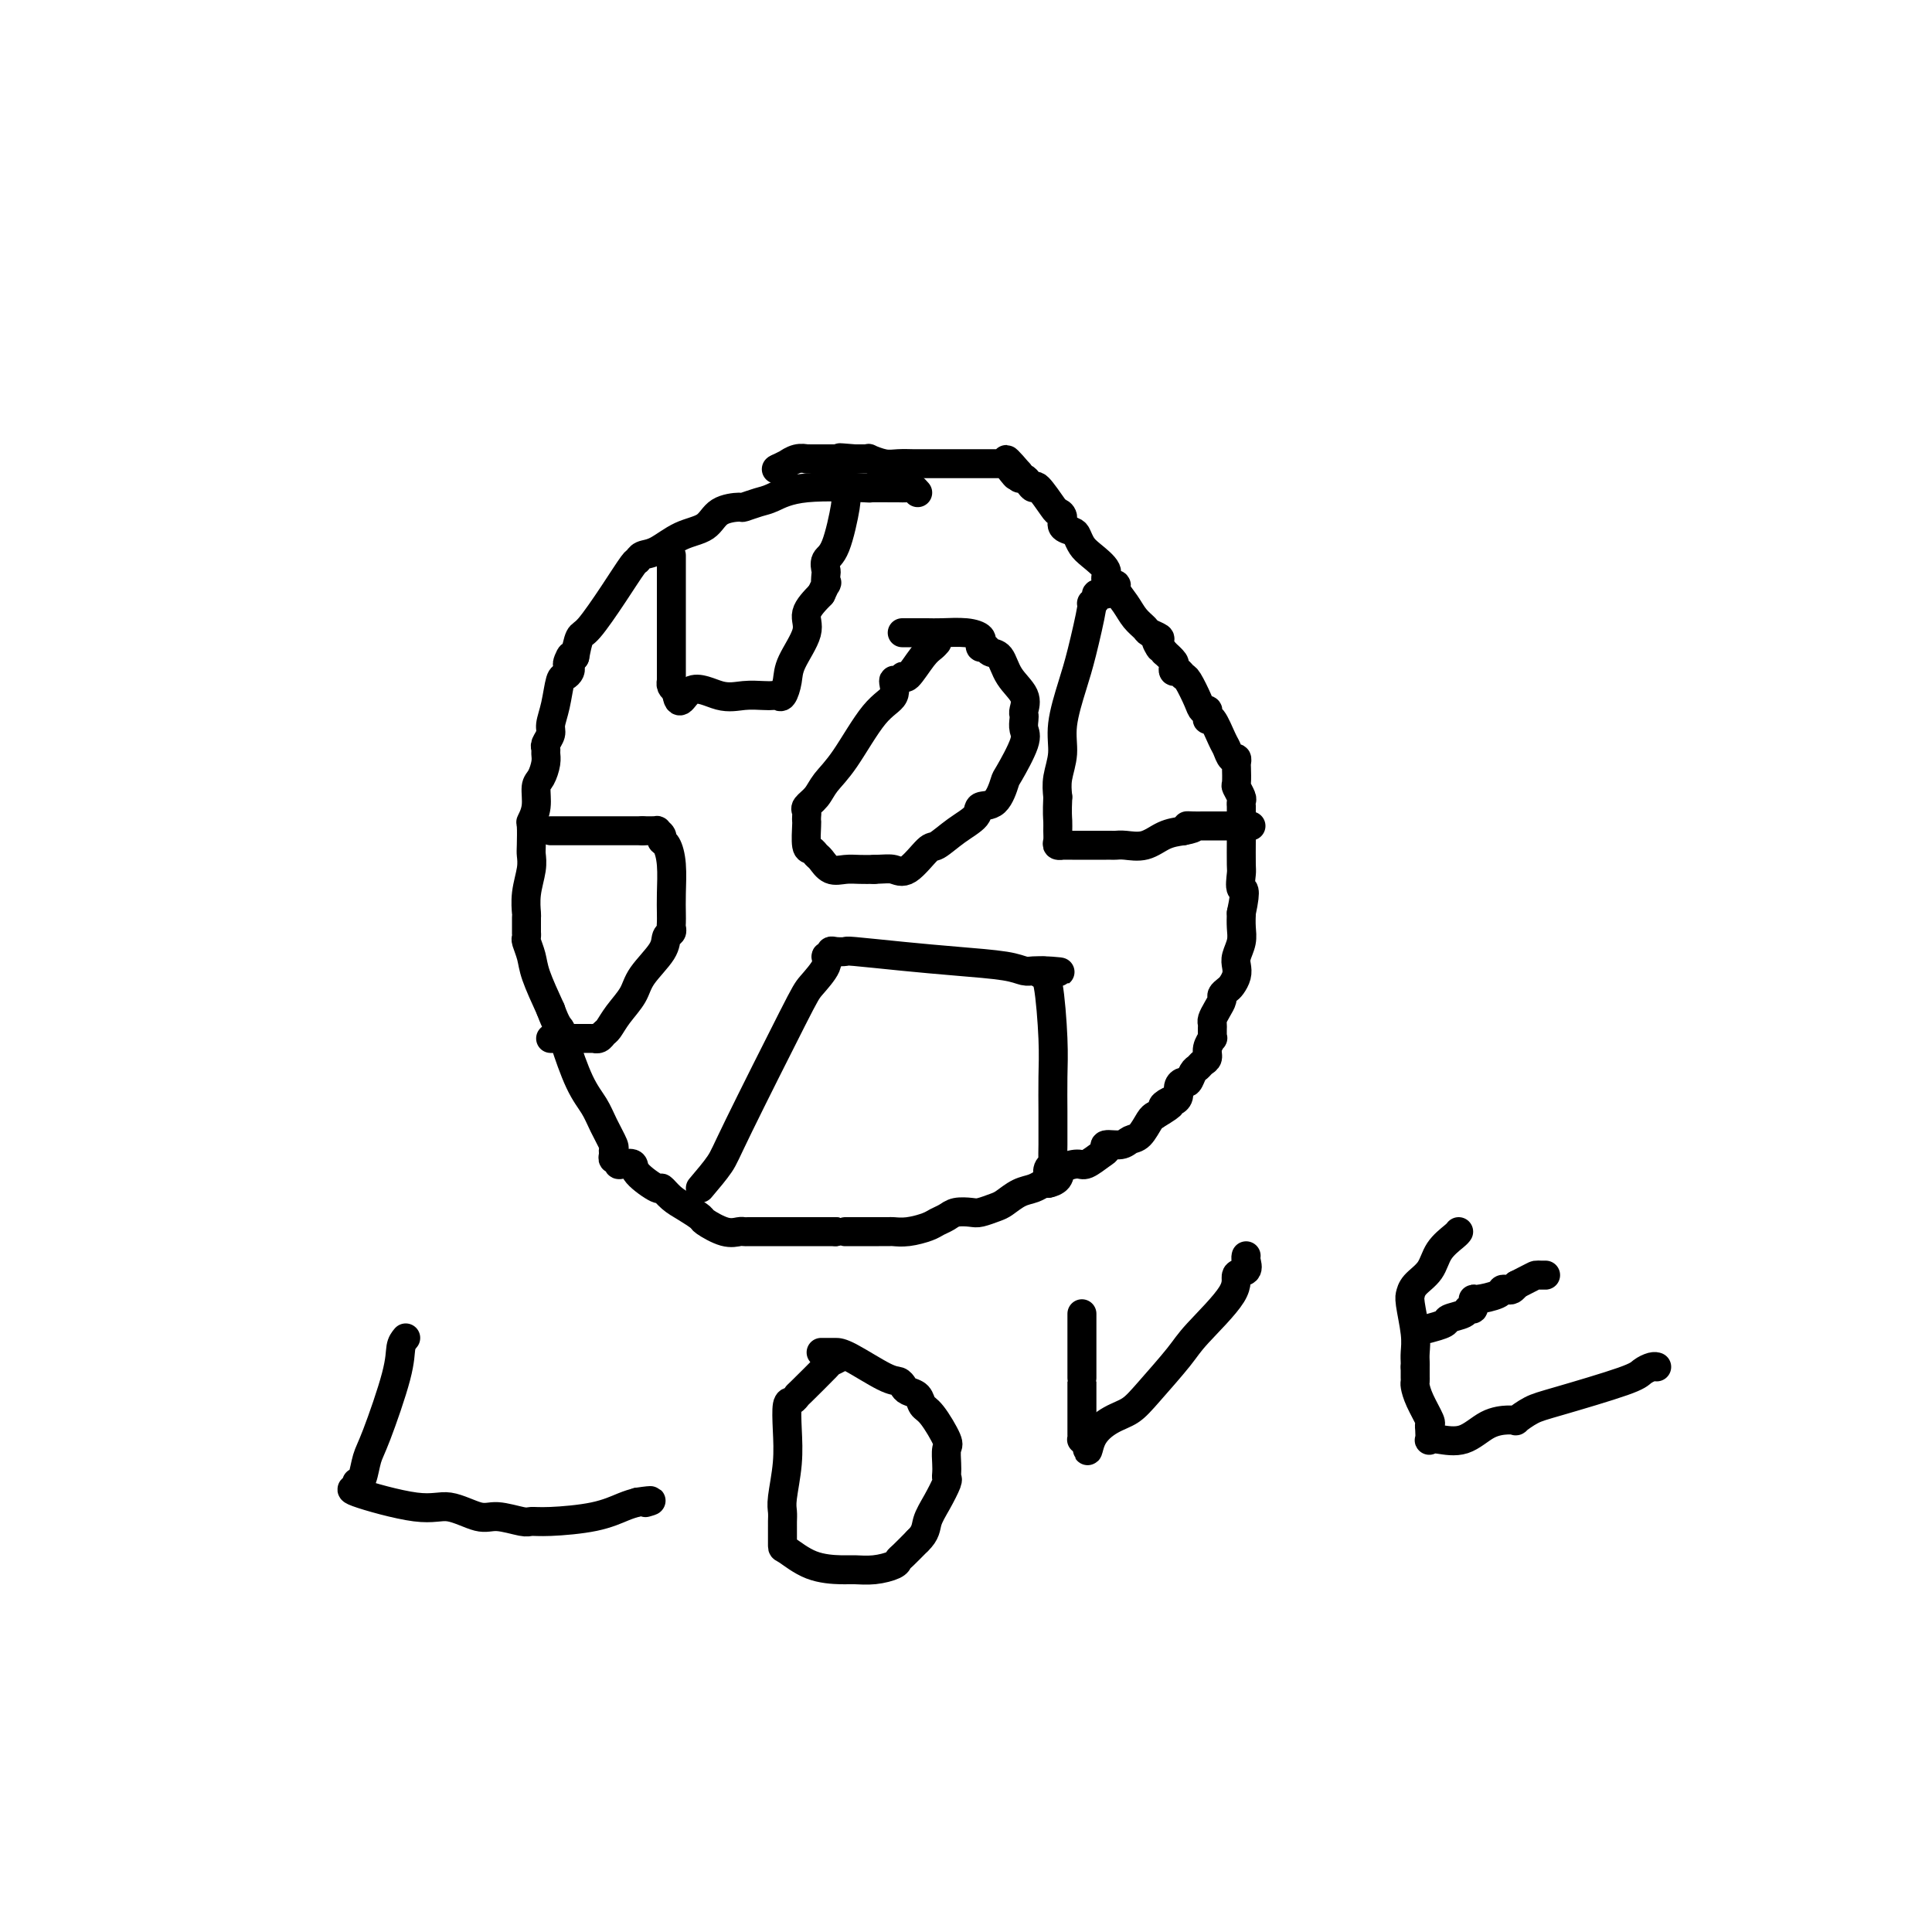 <svg viewBox='0 0 400 400' version='1.1' xmlns='http://www.w3.org/2000/svg' xmlns:xlink='http://www.w3.org/1999/xlink'><g fill='none' stroke='#000000' stroke-width='6' stroke-linecap='round' stroke-linejoin='round'><path d='M190,102c-0.374,-0.423 -0.748,-0.845 -1,-1c-0.252,-0.155 -0.383,-0.041 -1,0c-0.617,0.041 -1.721,0.009 -2,0c-0.279,-0.009 0.266,0.004 -1,0c-1.266,-0.004 -4.344,-0.027 -5,0c-0.656,0.027 1.109,0.102 -1,0c-2.109,-0.102 -8.092,-0.381 -12,0c-3.908,0.381 -5.740,1.424 -7,2c-1.260,0.576 -1.949,0.686 -3,1c-1.051,0.314 -2.464,0.831 -3,1c-0.536,0.169 -0.194,-0.011 -1,0c-0.806,0.011 -2.758,0.212 -4,1c-1.242,0.788 -1.772,2.162 -3,3c-1.228,0.838 -3.153,1.138 -5,2c-1.847,0.862 -3.616,2.285 -5,3c-1.384,0.715 -2.384,0.721 -3,1c-0.616,0.279 -0.847,0.832 -1,1c-0.153,0.168 -0.226,-0.049 -1,1c-0.774,1.049 -2.249,3.364 -4,6c-1.751,2.636 -3.779,5.594 -5,7c-1.221,1.406 -1.635,1.259 -2,2c-0.365,0.741 -0.683,2.371 -1,4'/><path d='M119,136c-2.393,3.201 -1.376,0.704 -1,0c0.376,-0.704 0.112,0.385 0,1c-0.112,0.615 -0.071,0.754 0,1c0.071,0.246 0.173,0.597 0,1c-0.173,0.403 -0.620,0.856 -1,1c-0.380,0.144 -0.694,-0.021 -1,1c-0.306,1.021 -0.604,3.229 -1,5c-0.396,1.771 -0.891,3.104 -1,4c-0.109,0.896 0.168,1.355 0,2c-0.168,0.645 -0.780,1.475 -1,2c-0.220,0.525 -0.049,0.744 0,1c0.049,0.256 -0.024,0.550 0,1c0.024,0.450 0.146,1.056 0,2c-0.146,0.944 -0.561,2.225 -1,3c-0.439,0.775 -0.902,1.044 -1,2c-0.098,0.956 0.170,2.598 0,4c-0.170,1.402 -0.777,2.565 -1,3c-0.223,0.435 -0.064,0.142 0,1c0.064,0.858 0.031,2.868 0,4c-0.031,1.132 -0.061,1.386 0,2c0.061,0.614 0.212,1.588 0,3c-0.212,1.412 -0.789,3.263 -1,5c-0.211,1.737 -0.056,3.358 0,4c0.056,0.642 0.014,0.303 0,1c-0.014,0.697 -0.000,2.430 0,3c0.000,0.570 -0.012,-0.023 0,0c0.012,0.023 0.050,0.664 0,1c-0.050,0.336 -0.189,0.368 0,1c0.189,0.632 0.705,1.862 1,3c0.295,1.138 0.370,2.182 1,4c0.630,1.818 1.815,4.409 3,7'/><path d='M114,209c1.203,3.311 1.711,3.588 2,4c0.289,0.412 0.358,0.958 1,3c0.642,2.042 1.857,5.580 3,8c1.143,2.420 2.216,3.723 3,5c0.784,1.277 1.281,2.528 2,4c0.719,1.472 1.661,3.164 2,4c0.339,0.836 0.076,0.816 0,1c-0.076,0.184 0.034,0.571 0,1c-0.034,0.429 -0.212,0.898 0,1c0.212,0.102 0.813,-0.164 1,0c0.187,0.164 -0.041,0.760 0,1c0.041,0.240 0.349,0.126 1,0c0.651,-0.126 1.644,-0.262 2,0c0.356,0.262 0.076,0.923 1,2c0.924,1.077 3.054,2.569 4,3c0.946,0.431 0.709,-0.198 1,0c0.291,0.198 1.109,1.223 2,2c0.891,0.777 1.853,1.304 3,2c1.147,0.696 2.479,1.559 3,2c0.521,0.441 0.232,0.458 1,1c0.768,0.542 2.593,1.609 4,2c1.407,0.391 2.396,0.105 3,0c0.604,-0.105 0.821,-0.028 1,0c0.179,0.028 0.318,0.008 1,0c0.682,-0.008 1.907,-0.002 3,0c1.093,0.002 2.054,0.001 3,0c0.946,-0.001 1.878,-0.000 3,0c1.122,0.000 2.435,0.000 3,0c0.565,-0.000 0.383,-0.000 1,0c0.617,0.000 2.033,0.000 3,0c0.967,-0.000 1.483,-0.000 2,0'/><path d='M173,255c3.778,0.000 1.723,0.000 2,0c0.277,-0.000 2.885,-0.000 4,0c1.115,0.000 0.737,0.001 1,0c0.263,-0.001 1.166,-0.003 2,0c0.834,0.003 1.599,0.012 2,0c0.401,-0.012 0.439,-0.044 1,0c0.561,0.044 1.644,0.166 3,0c1.356,-0.166 2.986,-0.619 4,-1c1.014,-0.381 1.411,-0.690 2,-1c0.589,-0.310 1.369,-0.622 2,-1c0.631,-0.378 1.113,-0.821 2,-1c0.887,-0.179 2.180,-0.093 3,0c0.820,0.093 1.168,0.194 2,0c0.832,-0.194 2.149,-0.683 3,-1c0.851,-0.317 1.235,-0.463 2,-1c0.765,-0.537 1.911,-1.467 3,-2c1.089,-0.533 2.121,-0.671 3,-1c0.879,-0.329 1.605,-0.849 2,-1c0.395,-0.151 0.461,0.066 1,0c0.539,-0.066 1.552,-0.417 2,-1c0.448,-0.583 0.331,-1.399 1,-2c0.669,-0.601 2.124,-0.988 3,-1c0.876,-0.012 1.173,0.352 2,0c0.827,-0.352 2.185,-1.418 3,-2c0.815,-0.582 1.086,-0.679 1,-1c-0.086,-0.321 -0.528,-0.867 0,-1c0.528,-0.133 2.025,0.147 3,0c0.975,-0.147 1.426,-0.720 2,-1c0.574,-0.280 1.270,-0.268 2,-1c0.730,-0.732 1.494,-2.209 2,-3c0.506,-0.791 0.753,-0.895 1,-1'/><path d='M239,231c5.509,-3.329 2.782,-2.152 2,-2c-0.782,0.152 0.382,-0.720 1,-1c0.618,-0.280 0.690,0.032 1,0c0.310,-0.032 0.856,-0.408 1,-1c0.144,-0.592 -0.116,-1.401 0,-2c0.116,-0.599 0.608,-0.987 1,-1c0.392,-0.013 0.683,0.348 1,0c0.317,-0.348 0.658,-1.405 1,-2c0.342,-0.595 0.684,-0.727 1,-1c0.316,-0.273 0.607,-0.685 1,-1c0.393,-0.315 0.890,-0.532 1,-1c0.110,-0.468 -0.167,-1.186 0,-2c0.167,-0.814 0.777,-1.724 1,-2c0.223,-0.276 0.059,0.081 0,0c-0.059,-0.081 -0.013,-0.602 0,-1c0.013,-0.398 -0.007,-0.674 0,-1c0.007,-0.326 0.039,-0.703 0,-1c-0.039,-0.297 -0.151,-0.513 0,-1c0.151,-0.487 0.565,-1.243 1,-2c0.435,-0.757 0.891,-1.515 1,-2c0.109,-0.485 -0.128,-0.696 0,-1c0.128,-0.304 0.622,-0.699 1,-1c0.378,-0.301 0.641,-0.506 1,-1c0.359,-0.494 0.814,-1.276 1,-2c0.186,-0.724 0.102,-1.390 0,-2c-0.102,-0.610 -0.223,-1.163 0,-2c0.223,-0.837 0.791,-1.956 1,-3c0.209,-1.044 0.060,-2.013 0,-3c-0.060,-0.987 -0.030,-1.994 0,-3'/><path d='M257,189c1.238,-5.758 0.332,-4.655 0,-5c-0.332,-0.345 -0.089,-2.140 0,-3c0.089,-0.860 0.024,-0.784 0,-2c-0.024,-1.216 -0.006,-3.722 0,-5c0.006,-1.278 0.001,-1.326 0,-2c-0.001,-0.674 0.001,-1.972 0,-3c-0.001,-1.028 -0.004,-1.785 0,-2c0.004,-0.215 0.015,0.113 0,0c-0.015,-0.113 -0.057,-0.668 0,-1c0.057,-0.332 0.211,-0.442 0,-1c-0.211,-0.558 -0.788,-1.565 -1,-2c-0.212,-0.435 -0.060,-0.297 0,-1c0.060,-0.703 0.027,-2.248 0,-3c-0.027,-0.752 -0.048,-0.713 0,-1c0.048,-0.287 0.164,-0.901 0,-1c-0.164,-0.099 -0.608,0.318 -1,0c-0.392,-0.318 -0.732,-1.370 -1,-2c-0.268,-0.630 -0.463,-0.838 -1,-2c-0.537,-1.162 -1.415,-3.277 -2,-4c-0.585,-0.723 -0.877,-0.054 -1,0c-0.123,0.054 -0.078,-0.508 0,-1c0.078,-0.492 0.190,-0.915 0,-1c-0.190,-0.085 -0.681,0.169 -1,0c-0.319,-0.169 -0.467,-0.763 -1,-2c-0.533,-1.237 -1.450,-3.119 -2,-4c-0.550,-0.881 -0.734,-0.760 -1,-1c-0.266,-0.240 -0.613,-0.841 -1,-1c-0.387,-0.159 -0.815,0.122 -1,0c-0.185,-0.122 -0.127,-0.648 0,-1c0.127,-0.352 0.322,-0.529 0,-1c-0.322,-0.471 -1.161,-1.235 -2,-2'/><path d='M241,135c-2.539,-3.891 -1.386,-1.619 -1,-1c0.386,0.619 0.006,-0.414 0,-1c-0.006,-0.586 0.361,-0.726 0,-1c-0.361,-0.274 -1.450,-0.683 -2,-1c-0.550,-0.317 -0.562,-0.543 -1,-1c-0.438,-0.457 -1.303,-1.144 -2,-2c-0.697,-0.856 -1.228,-1.880 -2,-3c-0.772,-1.120 -1.786,-2.334 -2,-3c-0.214,-0.666 0.370,-0.783 0,-1c-0.370,-0.217 -1.696,-0.534 -2,-1c-0.304,-0.466 0.414,-1.081 0,-2c-0.414,-0.919 -1.961,-2.143 -3,-3c-1.039,-0.857 -1.570,-1.346 -2,-2c-0.430,-0.654 -0.760,-1.471 -1,-2c-0.240,-0.529 -0.391,-0.768 -1,-1c-0.609,-0.232 -1.676,-0.456 -2,-1c-0.324,-0.544 0.096,-1.409 0,-2c-0.096,-0.591 -0.708,-0.907 -1,-1c-0.292,-0.093 -0.263,0.038 -1,-1c-0.737,-1.038 -2.240,-3.244 -3,-4c-0.760,-0.756 -0.778,-0.063 -1,0c-0.222,0.063 -0.648,-0.505 -1,-1c-0.352,-0.495 -0.630,-0.916 -1,-1c-0.370,-0.084 -0.830,0.170 -1,0c-0.170,-0.170 -0.048,-0.763 0,-1c0.048,-0.237 0.024,-0.119 0,0'/><path d='M211,98c-4.819,-5.679 -1.866,-1.378 -1,0c0.866,1.378 -0.354,-0.167 -1,-1c-0.646,-0.833 -0.719,-0.955 -1,-1c-0.281,-0.045 -0.772,-0.012 -1,0c-0.228,0.012 -0.194,0.003 -1,0c-0.806,-0.003 -2.452,-0.001 -3,0c-0.548,0.001 0.003,0.000 0,0c-0.003,-0.000 -0.561,-0.000 -1,0c-0.439,0.000 -0.759,0.000 -1,0c-0.241,-0.000 -0.402,-0.000 -1,0c-0.598,0.000 -1.633,0.000 -2,0c-0.367,-0.000 -0.067,-0.000 0,0c0.067,0.000 -0.100,0.000 -1,0c-0.900,-0.000 -2.532,-0.000 -3,0c-0.468,0.000 0.227,0.000 0,0c-0.227,-0.000 -1.376,-0.000 -2,0c-0.624,0.000 -0.722,0.001 -1,0c-0.278,-0.001 -0.737,-0.004 -1,0c-0.263,0.004 -0.329,0.015 -1,0c-0.671,-0.015 -1.948,-0.057 -3,0c-1.052,0.057 -1.878,0.211 -3,0c-1.122,-0.211 -2.538,-0.789 -3,-1c-0.462,-0.211 0.031,-0.057 0,0c-0.031,0.057 -0.585,0.015 -1,0c-0.415,-0.015 -0.690,-0.004 -1,0c-0.310,0.004 -0.655,0.002 -1,0'/><path d='M177,95c-5.515,-0.464 -2.304,-0.124 -1,0c1.304,0.124 0.699,0.033 0,0c-0.699,-0.033 -1.492,-0.009 -2,0c-0.508,0.009 -0.731,0.002 -1,0c-0.269,-0.002 -0.582,-0.001 -1,0c-0.418,0.001 -0.939,0.000 -1,0c-0.061,-0.000 0.339,0.000 0,0c-0.339,-0.000 -1.417,-0.001 -2,0c-0.583,0.001 -0.672,0.004 -1,0c-0.328,-0.004 -0.895,-0.016 -1,0c-0.105,0.016 0.252,0.061 0,0c-0.252,-0.061 -1.112,-0.226 -2,0c-0.888,0.226 -1.805,0.844 -2,1c-0.195,0.156 0.332,-0.150 0,0c-0.332,0.150 -1.523,0.757 -2,1c-0.477,0.243 -0.238,0.121 0,0'/><path d='M161,97c0.000,0.000 0.100,0.100 0.1,0.1'/><path d='M139,115c0.000,0.782 0.000,1.563 0,2c-0.000,0.437 -0.000,0.528 0,1c0.000,0.472 0.000,1.323 0,3c-0.000,1.677 -0.000,4.179 0,6c0.000,1.821 0.000,2.960 0,4c-0.000,1.040 -0.000,1.981 0,3c0.000,1.019 0.000,2.114 0,3c-0.000,0.886 -0.001,1.561 0,2c0.001,0.439 0.003,0.643 0,1c-0.003,0.357 -0.011,0.869 0,1c0.011,0.131 0.041,-0.119 0,0c-0.041,0.119 -0.155,0.605 0,1c0.155,0.395 0.577,0.697 1,1'/><path d='M140,143c0.536,4.271 1.376,0.948 3,0c1.624,-0.948 4.032,0.477 6,1c1.968,0.523 3.497,0.142 5,0c1.503,-0.142 2.981,-0.047 4,0c1.019,0.047 1.580,0.045 2,0c0.420,-0.045 0.699,-0.133 1,0c0.301,0.133 0.625,0.486 1,0c0.375,-0.486 0.802,-1.813 1,-3c0.198,-1.187 0.166,-2.236 1,-4c0.834,-1.764 2.532,-4.244 3,-6c0.468,-1.756 -0.295,-2.787 0,-4c0.295,-1.213 1.647,-2.606 3,-4'/><path d='M170,123c1.621,-3.589 1.172,-2.062 1,-2c-0.172,0.062 -0.067,-1.343 0,-2c0.067,-0.657 0.095,-0.568 0,-1c-0.095,-0.432 -0.313,-1.387 0,-2c0.313,-0.613 1.156,-0.886 2,-3c0.844,-2.114 1.690,-6.069 2,-8c0.310,-1.931 0.083,-1.838 0,-2c-0.083,-0.162 -0.022,-0.580 0,-1c0.022,-0.420 0.006,-0.844 0,-1c-0.006,-0.156 -0.002,-0.045 0,0c0.002,0.045 0.001,0.022 0,0'/><path d='M229,123c-0.300,0.020 -0.601,0.040 -1,0c-0.399,-0.040 -0.898,-0.140 -1,0c-0.102,0.140 0.191,0.519 0,1c-0.191,0.481 -0.868,1.065 -1,1c-0.132,-0.065 0.281,-0.777 0,1c-0.281,1.777 -1.256,6.043 -2,9c-0.744,2.957 -1.257,4.604 -2,7c-0.743,2.396 -1.715,5.539 -2,8c-0.285,2.461 0.115,4.239 0,6c-0.115,1.761 -0.747,3.503 -1,5c-0.253,1.497 -0.126,2.748 0,4'/><path d='M219,165c-0.153,3.360 -0.037,4.259 0,5c0.037,0.741 -0.006,1.323 0,2c0.006,0.677 0.061,1.449 0,2c-0.061,0.551 -0.238,0.880 0,1c0.238,0.120 0.889,0.032 1,0c0.111,-0.032 -0.320,-0.009 0,0c0.320,0.009 1.389,0.002 2,0c0.611,-0.002 0.763,-0.001 1,0c0.237,0.001 0.560,0.000 1,0c0.440,-0.000 0.997,-0.000 1,0c0.003,0.000 -0.546,0.000 0,0c0.546,-0.000 2.189,-0.001 3,0c0.811,0.001 0.789,0.002 1,0c0.211,-0.002 0.653,-0.007 1,0c0.347,0.007 0.599,0.027 1,0c0.401,-0.027 0.953,-0.100 2,0c1.047,0.100 2.590,0.373 4,0c1.410,-0.373 2.689,-1.392 4,-2c1.311,-0.608 2.656,-0.804 4,-1'/><path d='M245,172c3.753,-0.691 1.637,-0.917 1,-1c-0.637,-0.083 0.207,-0.022 1,0c0.793,0.022 1.536,0.006 2,0c0.464,-0.006 0.649,-0.002 1,0c0.351,0.002 0.868,0.000 1,0c0.132,-0.000 -0.119,-0.000 0,0c0.119,0.000 0.609,0.000 1,0c0.391,-0.000 0.682,-0.000 1,0c0.318,0.000 0.662,0.000 1,0c0.338,-0.000 0.669,-0.000 1,0c0.331,0.000 0.663,0.000 1,0c0.337,-0.000 0.678,-0.000 1,0c0.322,0.000 0.625,0.000 1,0c0.375,-0.000 0.821,-0.000 1,0c0.179,0.000 0.089,0.000 0,0'/><path d='M145,246c1.546,-1.825 3.091,-3.651 4,-5c0.909,-1.349 1.181,-2.222 4,-8c2.819,-5.778 8.185,-16.461 11,-22c2.815,-5.539 3.080,-5.933 4,-7c0.920,-1.067 2.497,-2.808 3,-4c0.503,-1.192 -0.068,-1.836 0,-2c0.068,-0.164 0.774,0.151 1,0c0.226,-0.151 -0.030,-0.770 0,-1c0.030,-0.230 0.344,-0.073 1,0c0.656,0.073 1.652,0.061 2,0c0.348,-0.061 0.047,-0.170 2,0c1.953,0.170 6.161,0.620 10,1c3.839,0.380 7.308,0.690 11,1c3.692,0.310 7.608,0.619 10,1c2.392,0.381 3.259,0.833 4,1c0.741,0.167 1.354,0.048 2,0c0.646,-0.048 1.323,-0.024 2,0'/><path d='M216,201c6.804,0.560 1.813,-0.039 0,0c-1.813,0.039 -0.447,0.716 0,1c0.447,0.284 -0.024,0.173 0,0c0.024,-0.173 0.542,-0.410 1,2c0.458,2.410 0.855,7.467 1,11c0.145,3.533 0.039,5.542 0,8c-0.039,2.458 -0.009,5.366 0,7c0.009,1.634 -0.001,1.995 0,3c0.001,1.005 0.014,2.654 0,4c-0.014,1.346 -0.056,2.389 0,3c0.056,0.611 0.211,0.791 0,1c-0.211,0.209 -0.789,0.448 -1,1c-0.211,0.552 -0.057,1.418 0,2c0.057,0.582 0.016,0.881 0,1c-0.016,0.119 -0.008,0.060 0,0'/><path d='M114,172c1.278,0.000 2.556,0.000 3,0c0.444,0.000 0.055,0.000 1,0c0.945,0.000 3.222,0.000 5,0c1.778,0.000 3.055,0.000 4,0c0.945,0.000 1.559,-0.000 2,0c0.441,0.000 0.709,0.000 1,0c0.291,0.000 0.604,0.000 1,0c0.396,0.000 0.876,0.000 1,0c0.124,0.000 -0.107,0.000 0,0c0.107,0.000 0.554,0.000 1,0'/><path d='M133,172c3.327,-0.003 2.145,-0.011 2,0c-0.145,0.011 0.749,0.043 1,0c0.251,-0.043 -0.139,-0.159 0,0c0.139,0.159 0.808,0.594 1,1c0.192,0.406 -0.092,0.784 0,1c0.092,0.216 0.561,0.271 1,1c0.439,0.729 0.850,2.132 1,4c0.150,1.868 0.041,4.203 0,6c-0.041,1.797 -0.015,3.058 0,4c0.015,0.942 0.018,1.566 0,2c-0.018,0.434 -0.057,0.678 0,1c0.057,0.322 0.210,0.721 0,1c-0.210,0.279 -0.784,0.437 -1,1c-0.216,0.563 -0.075,1.531 -1,3c-0.925,1.469 -2.916,3.440 -4,5c-1.084,1.560 -1.260,2.709 -2,4c-0.740,1.291 -2.045,2.724 -3,4c-0.955,1.276 -1.561,2.394 -2,3c-0.439,0.606 -0.710,0.698 -1,1c-0.290,0.302 -0.600,0.813 -1,1c-0.400,0.187 -0.891,0.050 -1,0c-0.109,-0.050 0.164,-0.013 0,0c-0.164,0.013 -0.766,0.004 -1,0c-0.234,-0.004 -0.101,-0.001 -1,0c-0.899,0.001 -2.829,0.000 -4,0c-1.171,-0.000 -1.582,-0.000 -2,0c-0.418,0.000 -0.843,0.000 -1,0c-0.157,-0.000 -0.045,-0.000 0,0c0.045,0.000 0.022,0.000 0,0'/><path d='M194,133c-0.281,0.320 -0.561,0.640 -1,1c-0.439,0.360 -1.036,0.759 -2,2c-0.964,1.241 -2.294,3.323 -3,4c-0.706,0.677 -0.788,-0.050 -1,0c-0.212,0.050 -0.555,0.876 -1,1c-0.445,0.124 -0.991,-0.456 -1,0c-0.009,0.456 0.518,1.946 0,3c-0.518,1.054 -2.080,1.673 -4,4c-1.920,2.327 -4.199,6.364 -6,9c-1.801,2.636 -3.124,3.872 -4,5c-0.876,1.128 -1.307,2.148 -2,3c-0.693,0.852 -1.650,1.535 -2,2c-0.350,0.465 -0.095,0.713 0,1c0.095,0.287 0.028,0.612 0,1c-0.028,0.388 -0.019,0.839 0,1c0.019,0.161 0.046,0.031 0,1c-0.046,0.969 -0.165,3.038 0,4c0.165,0.962 0.613,0.818 1,1c0.387,0.182 0.711,0.690 1,1c0.289,0.310 0.541,0.423 1,1c0.459,0.577 1.123,1.619 2,2c0.877,0.381 1.967,0.103 3,0c1.033,-0.103 2.009,-0.029 3,0c0.991,0.029 1.995,0.015 3,0'/><path d='M181,180c2.176,-0.063 3.116,-0.222 4,0c0.884,0.222 1.712,0.824 3,0c1.288,-0.824 3.036,-3.076 4,-4c0.964,-0.924 1.143,-0.521 2,-1c0.857,-0.479 2.391,-1.842 4,-3c1.609,-1.158 3.293,-2.113 4,-3c0.707,-0.887 0.435,-1.708 1,-2c0.565,-0.292 1.965,-0.056 3,-1c1.035,-0.944 1.703,-3.069 2,-4c0.297,-0.931 0.223,-0.670 1,-2c0.777,-1.330 2.404,-4.253 3,-6c0.596,-1.747 0.162,-2.319 0,-3c-0.162,-0.681 -0.053,-1.472 0,-2c0.053,-0.528 0.051,-0.793 0,-1c-0.051,-0.207 -0.150,-0.356 0,-1c0.150,-0.644 0.549,-1.784 0,-3c-0.549,-1.216 -2.046,-2.507 -3,-4c-0.954,-1.493 -1.366,-3.189 -2,-4c-0.634,-0.811 -1.491,-0.738 -2,-1c-0.509,-0.262 -0.670,-0.857 -1,-1c-0.330,-0.143 -0.827,0.168 -1,0c-0.173,-0.168 -0.020,-0.816 0,-1c0.020,-0.184 -0.091,0.094 0,0c0.091,-0.094 0.385,-0.561 0,-1c-0.385,-0.439 -1.450,-0.850 -3,-1c-1.550,-0.150 -3.586,-0.040 -5,0c-1.414,0.040 -2.208,0.011 -3,0c-0.792,-0.011 -1.583,-0.003 -2,0c-0.417,0.003 -0.458,0.001 -1,0c-0.542,-0.001 -1.583,-0.000 -2,0c-0.417,0.000 -0.208,0.000 0,0'/><path d='M84,277c-0.416,0.497 -0.832,0.995 -1,2c-0.168,1.005 -0.087,2.518 -1,6c-0.913,3.482 -2.820,8.932 -4,12c-1.180,3.068 -1.634,3.754 -2,5c-0.366,1.246 -0.645,3.052 -1,4c-0.355,0.948 -0.788,1.036 -1,1c-0.212,-0.036 -0.205,-0.198 0,0c0.205,0.198 0.607,0.754 0,1c-0.607,0.246 -2.223,0.180 0,1c2.223,0.820 8.283,2.525 12,3c3.717,0.475 5.089,-0.279 7,0c1.911,0.279 4.362,1.592 6,2c1.638,0.408 2.464,-0.089 4,0c1.536,0.089 3.783,0.763 5,1c1.217,0.237 1.403,0.036 2,0c0.597,-0.036 1.603,0.093 4,0c2.397,-0.093 6.184,-0.410 9,-1c2.816,-0.590 4.662,-1.454 6,-2c1.338,-0.546 2.169,-0.773 3,-1'/><path d='M132,311c4.178,-0.622 2.622,-0.178 2,0c-0.622,0.178 -0.311,0.089 0,0'/><path d='M174,281c-0.877,0.455 -1.755,0.910 -2,1c-0.245,0.090 0.141,-0.186 -1,1c-1.141,1.186 -3.809,3.834 -5,5c-1.191,1.166 -0.907,0.851 -1,1c-0.093,0.149 -0.565,0.764 -1,1c-0.435,0.236 -0.835,0.093 -1,1c-0.165,0.907 -0.097,2.862 0,5c0.097,2.138 0.222,4.457 0,7c-0.222,2.543 -0.792,5.308 -1,7c-0.208,1.692 -0.056,2.311 0,3c0.056,0.689 0.015,1.450 0,2c-0.015,0.550 -0.004,0.891 0,1c0.004,0.109 0.000,-0.013 0,0c-0.000,0.013 0.002,0.161 0,1c-0.002,0.839 -0.010,2.368 0,3c0.010,0.632 0.038,0.366 1,1c0.962,0.634 2.857,2.167 5,3c2.143,0.833 4.535,0.966 6,1c1.465,0.034 2.002,-0.031 3,0c0.998,0.031 2.458,0.157 4,0c1.542,-0.157 3.166,-0.599 4,-1c0.834,-0.401 0.878,-0.762 1,-1c0.122,-0.238 0.320,-0.354 1,-1c0.680,-0.646 1.840,-1.823 3,-3'/><path d='M190,319c1.756,-1.653 1.647,-2.785 2,-4c0.353,-1.215 1.166,-2.512 2,-4c0.834,-1.488 1.687,-3.166 2,-4c0.313,-0.834 0.086,-0.825 0,-1c-0.086,-0.175 -0.033,-0.533 0,-1c0.033,-0.467 0.044,-1.041 0,-2c-0.044,-0.959 -0.143,-2.302 0,-3c0.143,-0.698 0.529,-0.750 0,-2c-0.529,-1.250 -1.973,-3.697 -3,-5c-1.027,-1.303 -1.637,-1.463 -2,-2c-0.363,-0.537 -0.481,-1.450 -1,-2c-0.519,-0.550 -1.441,-0.736 -2,-1c-0.559,-0.264 -0.755,-0.607 -1,-1c-0.245,-0.393 -0.538,-0.837 -1,-1c-0.462,-0.163 -1.093,-0.044 -3,-1c-1.907,-0.956 -5.089,-2.988 -7,-4c-1.911,-1.012 -2.551,-1.003 -3,-1c-0.449,0.003 -0.708,0.001 -1,0c-0.292,-0.001 -0.617,-0.000 -1,0c-0.383,0.000 -0.824,0.000 -1,0c-0.176,-0.000 -0.088,-0.000 0,0'/><path d='M224,272c0.000,0.272 0.000,0.543 0,1c-0.000,0.457 -0.000,1.098 0,2c0.000,0.902 0.000,2.063 0,3c-0.000,0.937 -0.000,1.650 0,3c0.000,1.350 0.000,3.336 0,4c-0.000,0.664 -0.000,0.007 0,0c0.000,-0.007 0.000,0.635 0,1c-0.000,0.365 -0.000,0.451 0,1c0.000,0.549 0.000,1.561 0,2c-0.000,0.439 -0.000,0.306 0,1c0.000,0.694 0.000,2.214 0,3c-0.000,0.786 -0.001,0.838 0,1c0.001,0.162 0.003,0.436 0,1c-0.003,0.564 -0.011,1.419 0,2c0.011,0.581 0.041,0.887 0,1c-0.041,0.113 -0.155,0.032 0,0c0.155,-0.032 0.577,-0.016 1,0'/><path d='M225,298c0.192,4.243 0.173,1.849 1,0c0.827,-1.849 2.499,-3.155 4,-4c1.501,-0.845 2.831,-1.230 4,-2c1.169,-0.770 2.178,-1.926 4,-4c1.822,-2.074 4.457,-5.065 6,-7c1.543,-1.935 1.993,-2.812 4,-5c2.007,-2.188 5.571,-5.686 7,-8c1.429,-2.314 0.723,-3.443 1,-4c0.277,-0.557 1.538,-0.541 2,-1c0.462,-0.459 0.124,-1.393 0,-2c-0.124,-0.607 -0.036,-0.888 0,-1c0.036,-0.112 0.018,-0.056 0,0'/><path d='M302,255c-0.121,0.184 -0.243,0.369 -1,1c-0.757,0.631 -2.150,1.710 -3,3c-0.850,1.290 -1.156,2.791 -2,4c-0.844,1.209 -2.226,2.127 -3,3c-0.774,0.873 -0.940,1.700 -1,2c-0.060,0.300 -0.012,0.071 0,0c0.012,-0.071 -0.011,0.015 0,0c0.011,-0.015 0.055,-0.131 0,0c-0.055,0.131 -0.211,0.507 0,2c0.211,1.493 0.789,4.101 1,6c0.211,1.899 0.057,3.088 0,4c-0.057,0.912 -0.016,1.546 0,2c0.016,0.454 0.008,0.727 0,1'/><path d='M293,283c0.001,3.097 0.002,2.340 0,2c-0.002,-0.340 -0.007,-0.263 0,0c0.007,0.263 0.026,0.711 0,1c-0.026,0.289 -0.098,0.419 0,1c0.098,0.581 0.366,1.613 1,3c0.634,1.387 1.633,3.128 2,4c0.367,0.872 0.102,0.874 0,1c-0.102,0.126 -0.041,0.376 0,1c0.041,0.624 0.061,1.621 0,2c-0.061,0.379 -0.202,0.140 0,0c0.202,-0.140 0.746,-0.181 2,0c1.254,0.181 3.216,0.584 5,0c1.784,-0.584 3.390,-2.155 5,-3c1.610,-0.845 3.225,-0.965 4,-1c0.775,-0.035 0.712,0.015 1,0c0.288,-0.015 0.928,-0.094 1,0c0.072,0.094 -0.424,0.362 0,0c0.424,-0.362 1.766,-1.355 3,-2c1.234,-0.645 2.359,-0.943 6,-2c3.641,-1.057 9.799,-2.872 13,-4c3.201,-1.128 3.446,-1.571 4,-2c0.554,-0.429 1.418,-0.846 2,-1c0.582,-0.154 0.880,-0.044 1,0c0.120,0.044 0.060,0.022 0,0'/><path d='M296,275c-0.332,0.089 -0.664,0.177 0,0c0.664,-0.177 2.325,-0.621 3,-1c0.675,-0.379 0.363,-0.694 1,-1c0.637,-0.306 2.223,-0.603 3,-1c0.777,-0.397 0.744,-0.895 1,-1c0.256,-0.105 0.801,0.183 1,0c0.199,-0.183 0.054,-0.836 0,-1c-0.054,-0.164 -0.015,0.163 0,0c0.015,-0.163 0.007,-0.814 0,-1c-0.007,-0.186 -0.013,0.095 1,0c1.013,-0.095 3.045,-0.564 4,-1c0.955,-0.436 0.833,-0.839 1,-1c0.167,-0.161 0.622,-0.082 1,0c0.378,0.082 0.679,0.166 1,0c0.321,-0.166 0.660,-0.583 1,-1'/><path d='M314,266c3.646,-1.845 3.761,-1.959 4,-2c0.239,-0.041 0.603,-0.011 1,0c0.397,0.011 0.828,0.003 1,0c0.172,-0.003 0.086,-0.002 0,0'/></g>
</svg>